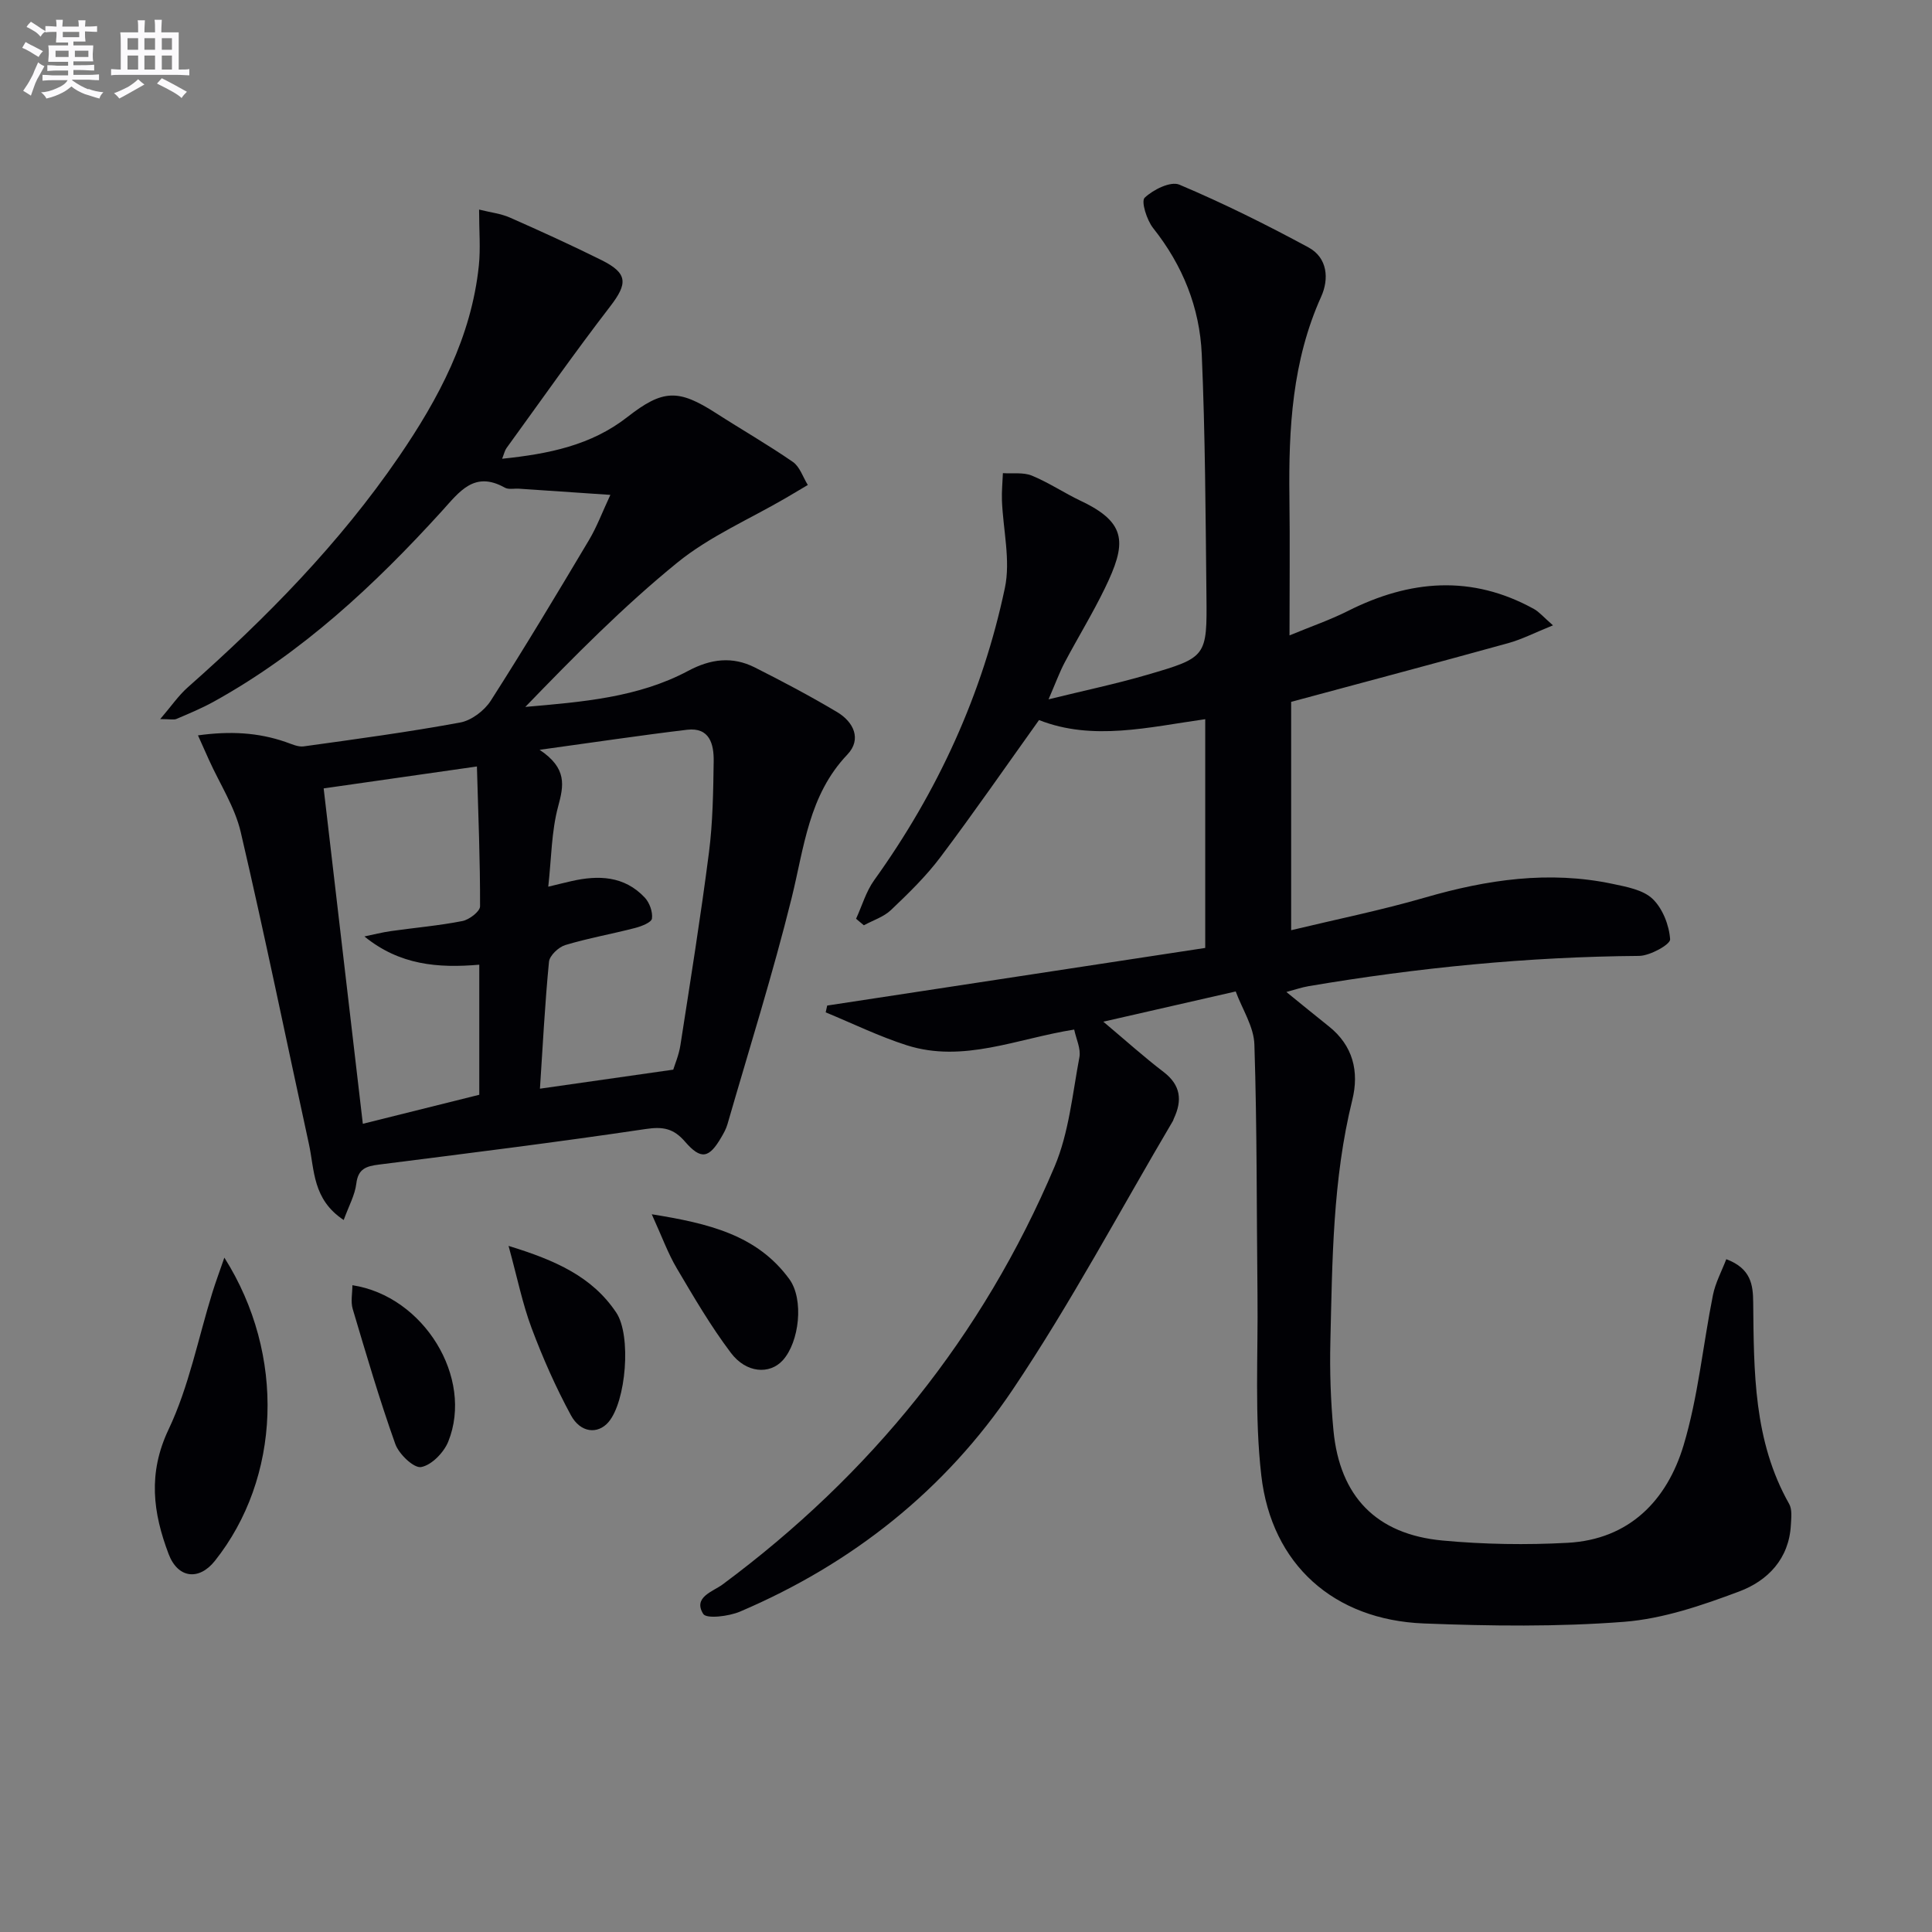 <svg enable-background="new 0 0 400 400" viewBox="0 0 400 400" xmlns="http://www.w3.org/2000/svg"><rect x="0" y="0" width="400" height="400" fill="#808080" stroke="none"/><g fill="#010105"><path d="m255.84 205.27c-9.31 2.13-17.8 4.06-27.41 6.26 4.64 3.9 8.43 7.32 12.48 10.41 3.57 2.73 3.89 5.89 2.12 9.65-.07.15-.1.32-.18.47-10.97 18.57-21.12 37.69-33.13 55.57-14 20.85-33.28 36.14-56.52 46.04-2.31.98-6.93 1.54-7.6.48-2.18-3.47 2-4.62 4-6.1 30.62-22.72 53.86-51.38 68.73-86.5 2.98-7.03 3.71-15.05 5.15-22.67.33-1.75-.67-3.76-1.08-5.72-11.86 1.87-22.95 6.98-34.67 3.25-5.73-1.83-11.19-4.51-16.78-6.81.1-.47.21-.94.31-1.41 26.04-3.97 52.08-7.94 78.27-11.93 0-16.23 0-31.49 0-47.36-11.68 1.64-23.29 4.57-34.41.18-6.86 9.59-13.45 19.13-20.42 28.39-2.98 3.97-6.61 7.49-10.22 10.93-1.51 1.44-3.73 2.14-5.63 3.17-.54-.45-1.07-.9-1.61-1.35 1.23-2.67 2.06-5.63 3.74-7.97 13.17-18.34 22.42-38.49 27.07-60.52 1.21-5.74-.38-12.07-.61-18.14-.07-1.87.13-3.75.2-5.63 2.01.14 4.22-.21 5.99.51 3.52 1.45 6.74 3.62 10.19 5.26 9.7 4.59 9.36 8.93 4.92 18.09-2.54 5.23-5.59 10.2-8.31 15.34-1.07 2.03-1.86 4.21-3.34 7.63 7.48-1.84 14.02-3.21 20.42-5.08 12.33-3.6 12.41-3.72 12.27-16.46-.18-16.64-.25-33.3-.97-49.92-.42-9.63-3.94-18.4-10.06-26.1-1.32-1.66-2.54-5.55-1.76-6.29 1.76-1.68 5.37-3.47 7.18-2.71 9.12 3.85 18.02 8.28 26.73 12.99 3.96 2.14 4.3 6.52 2.63 10.21-5.99 13.29-6.75 27.29-6.57 41.51.12 9.26.02 18.53.02 28.61 4.52-1.87 8.43-3.21 12.08-5.05 12.82-6.46 25.63-7.55 38.54-.41 1.08.6 1.92 1.63 3.93 3.38-3.71 1.49-6.4 2.89-9.25 3.68-14.87 4.11-29.78 8.07-44.96 12.16v47.28c9.31-2.24 18.64-4.13 27.75-6.77 12.8-3.71 25.63-5.61 38.82-2.82 2.89.61 6.31 1.23 8.27 3.11 2.08 2 3.43 5.46 3.62 8.37.07 1.05-4.15 3.41-6.43 3.43-23 .18-45.79 2.43-68.44 6.27-1.41.24-2.79.72-4.58 1.2 3.14 2.55 5.93 4.84 8.76 7.09 5.05 4 6.34 9.38 4.89 15.26-4.07 16.46-4.14 33.27-4.54 50.03-.15 6.13.06 12.31.64 18.41 1.31 13.65 8.85 21.5 22.58 22.78 8.59.8 17.31.94 25.93.47 12.74-.7 20.54-8.78 23.97-20.16 3.03-10.08 4.01-20.77 6.09-31.15.51-2.53 1.8-4.91 2.76-7.41 5.13 1.93 5.54 5.33 5.57 8.95.15 14.31.05 28.66 7.44 41.71.66 1.16.44 2.9.36 4.36-.37 7.03-4.8 11.56-10.68 13.77-7.68 2.88-15.77 5.66-23.86 6.29-13.75 1.06-27.65.88-41.45.34-18.59-.73-31.52-12.16-33.65-30.63-1.42-12.31-.65-24.88-.79-37.33-.19-17.28-.08-34.57-.64-51.83-.08-3.72-2.5-7.35-3.87-11.06z"/><path d="m71.16 252.59c-6.48-4.28-6.03-10.38-7.2-15.72-4.7-21.53-9.11-43.14-14.12-64.6-1.22-5.21-4.34-9.98-6.58-14.95-.65-1.44-1.29-2.89-2.27-5.07 6.67-.92 12.43-.6 18.12 1.36 1.23.42 2.57 1.08 3.76.92 10.82-1.5 21.66-2.96 32.4-4.94 2.35-.43 5.02-2.46 6.34-4.52 6.99-10.92 13.65-22.04 20.29-33.18 1.67-2.79 2.82-5.9 4.47-9.43-6.83-.46-12.87-.88-18.9-1.28-1-.07-2.18.22-2.96-.22-6.32-3.55-9.4.86-13 4.83-13.94 15.34-28.99 29.38-47.29 39.5-2.47 1.36-5.09 2.45-7.69 3.56-.55.23-1.28.03-3.36.03 2.29-2.67 3.78-4.87 5.7-6.57 16.27-14.38 31.42-29.79 43.72-47.76 8.21-12 15.01-24.74 16.55-39.57.37-3.55.05-7.16.05-11.59 2.43.61 4.54.84 6.39 1.66 6.38 2.82 12.74 5.71 18.99 8.82 5.45 2.72 5.4 4.84 1.76 9.57-7.39 9.6-14.35 19.53-21.47 29.34-.35.49-.48 1.14-.9 2.2 9.63-1 18.44-2.77 25.96-8.66 7.35-5.74 10.54-5.79 18.33-.78 5.28 3.4 10.75 6.53 15.91 10.1 1.44 1 2.08 3.15 3.09 4.77-1.5.89-3 1.79-4.51 2.67-7.56 4.41-15.82 7.96-22.53 13.42-11.15 9.07-21.31 19.37-31.45 29.86 11.78-1.03 23.35-1.93 33.73-7.47 4.69-2.5 9.15-3.03 13.77-.71 5.78 2.91 11.5 5.94 17.06 9.25 3.42 2.04 5.13 5.62 2.12 8.79-8.02 8.42-8.95 19.23-11.54 29.7-3.9 15.75-8.79 31.25-13.29 46.85-.27.94-.77 1.84-1.27 2.69-2.53 4.36-4.2 4.73-7.51.91-2.37-2.74-4.55-3.16-8.14-2.62-18.39 2.74-36.84 5.03-55.28 7.37-2.58.33-4.27.85-4.64 3.94-.29 2.38-1.55 4.61-2.61 7.53zm40.63-27.19c9.75-1.39 18.32-2.62 27.6-3.94.3-1.01 1.17-3.02 1.49-5.12 2.06-13.26 4.19-26.52 5.9-39.83.8-6.24.89-12.6.98-18.91.05-3.49-.81-7.07-5.51-6.51-9.64 1.15-19.24 2.6-30.53 4.15 5.74 3.83 5.01 7.38 3.84 11.72-1.4 5.18-1.39 10.74-2.05 16.62 2.2-.53 3.47-.85 4.75-1.14 5.62-1.29 10.99-1.12 15.23 3.39.99 1.06 1.68 2.97 1.49 4.35-.11.8-2.16 1.6-3.46 1.94-4.81 1.25-9.72 2.11-14.47 3.54-1.4.42-3.27 2.18-3.39 3.48-.85 8.72-1.29 17.48-1.87 26.26zm-36.34-31.52c1.84-.38 3.66-.85 5.51-1.11 4.93-.7 9.9-1.12 14.78-2.08 1.42-.28 3.64-1.98 3.65-3.04.03-9.42-.36-18.85-.65-28.96-11.5 1.64-22.07 3.15-31.73 4.54 2.74 23.48 5.43 46.47 8.11 69.44 7.88-1.96 16.01-3.99 24.11-6.01 0-8.92 0-17.83 0-26.93-8.56.74-16.51.08-23.78-5.85z"/><path d="m46.45 260.38c12.77 20.18 11.65 45.66-1.96 62.78-3.31 4.16-7.67 3.61-9.57-1.39-3.25-8.57-4.34-16.73-.01-25.84 4.21-8.87 6.12-18.84 9.06-28.32.66-2.13 1.44-4.21 2.48-7.23z"/><path d="m134.94 251.4c11.81 1.9 21.79 4.28 28.47 13.41 3.08 4.2 2.09 13.05-1.35 16.83-2.69 2.96-7.54 2.7-10.74-1.55-4.17-5.52-7.68-11.55-11.21-17.52-1.8-3.04-3.02-6.44-5.17-11.17z"/><path d="m105.29 257.95c9.72 2.98 17.32 6.36 22.3 13.81 3.17 4.74 2.04 18.43-1.62 22.68-2.19 2.54-5.77 2.27-7.78-1.45-3.13-5.78-5.82-11.86-8.13-18.03-1.88-5.01-2.94-10.35-4.77-17.01z"/><path d="m72.96 266.09c14.8 2.26 25.15 19.19 19.85 32.37-.91 2.27-3.47 4.9-5.63 5.28-1.51.26-4.6-2.69-5.34-4.78-3.28-9.2-6.03-18.6-8.82-27.97-.44-1.5-.06-3.23-.06-4.9z"/></g><path d="m6.8 9.5c.6.3 1.3.7 2.1 1.1-.4.4-.7.8-.9 1.2-.7-.4-1.3-.8-1.8-1.1s-1.1-.6-1.6-.8c.2-.4.5-.8.7-1.2.4.2.8.5 1.5.8zm.9 6.9c-.3.6-.5 1.1-.7 1.7s-.4 1.1-.6 1.7c-.6-.4-1.1-.7-1.6-1 .7-1 1.2-1.8 1.5-2.4.3-.5.6-1.1.8-1.7.3-.6.5-1.2.8-1.8.3.3.8.6 1.3.8-.7 1.3-1.2 2.2-1.5 2.7zm.1-11c.4.3 1 .7 1.7 1.1-.5.2-.8.6-1.1 1.1-.5-.6-1-1-1.4-1.2s-.9-.6-1.5-.8c.2-.4.5-.7.9-1.1.5.3.9.6 1.4.9zm10.5 13c1 .4 2 .6 3.1.7-.4.4-.7.8-.8 1.3-.9-.2-1.9-.6-3-.9-1-.4-2-.9-2.8-1.6-.5.4-1.1.9-1.9 1.3s-1.9.9-3.3 1.2c-.1-.3-.5-.8-1.1-1.3 1 0 2.1-.3 3.2-.8 1.2-.5 1.9-1 2.3-1.7h-3.2c-.4 0-1 0-2 .1v-1.2c1 0 1.7.1 2 .1h3.3v-1h-2.3c-.2 0-.9 0-2 .1v-1.2c1.2 0 1.9.1 2 .1h2.3v-.8h-4.1c0-.7.1-1.2.1-1.6 0-.5 0-1.1-.1-1.8h4.1v-.6h-2.5c0-.6.1-1.1.1-1.6v-.6h-.5c-.4 0-1 0-1.8.1v-1.3c1.2 0 1.9.1 2.1.1h.2c0-.3 0-.8-.1-1.4h1.4c0 .6-.1 1-.1 1.4h3.4c0-.4 0-.8-.1-1.3h1.5c0 .4-.1.9-.1 1.3.7 0 1.5 0 2.5-.1v1.2c-1 0-1.8-.1-2.5-.1v.6c0 .3 0 .8.1 1.5h-2.5v.8h4.1c0 .7-.1 1.3-.1 1.8s0 1 .1 1.5h-4.1v.8h1.4c.8 0 1.8 0 2.9-.1v1.2c-1 0-1.9-.1-2.8-.1h-1.5v1h3.2c.3 0 1 0 2.1-.1v1.2c-1.1 0-1.8-.1-2.1-.1h-3.4l-.1.1c1.4 1 2.4 1.5 3.4 1.9zm-4.1-6.6v-1.3h-2.7v1.3zm2.2-4.1v-1.1h-3.4v1.1zm1.9 4.1v-1.3h-2.8v1.3z" fill="#fbfafc"/><path d="m37 6.7v2.3 5.4c1 0 1.8 0 2.2-.1v1.3c-.6 0-1.5-.1-2.5-.1h-11.9c-.7 0-1.3 0-1.8.1v-1.3c.5 0 1.1.1 2 .1v-5.2c0-1 0-1.8-.1-2.5h3.7c0-1.3 0-2.1-.1-2.5h1.5c0 .4-.1 1.3-.1 2.5h2.2c0-1.2 0-2.1-.1-2.6h1.5c0 .4-.1 1.3-.1 2.6zm-12.3 13.7c-.3-.4-.7-.8-1.1-1.1 1.1-.4 2.1-.9 2.9-1.3.8-.5 1.5-1 2.1-1.6.4.4.9.8 1.3 1.1-2.5 1.4-4.2 2.4-5.2 2.9zm3.9-10.1v-2.4h-2.2v2.4zm0 4.1v-2.9h-2.2v2.9zm3.5-4.1v-2.4h-2.2v2.4zm0 4.1v-2.9h-2.2v2.9zm.4 2.9 1-1.1c.6.3 1.4.7 2.5 1.3s2 1.1 2.7 1.5c-.4.4-.8.8-1.1 1.3-.8-.8-2.5-1.7-5.1-3zm3.1-7v-2.4h-2.1v2.4zm0 4.1v-2.9h-2.1v2.9z" fill="#fbfafc"/></svg>
